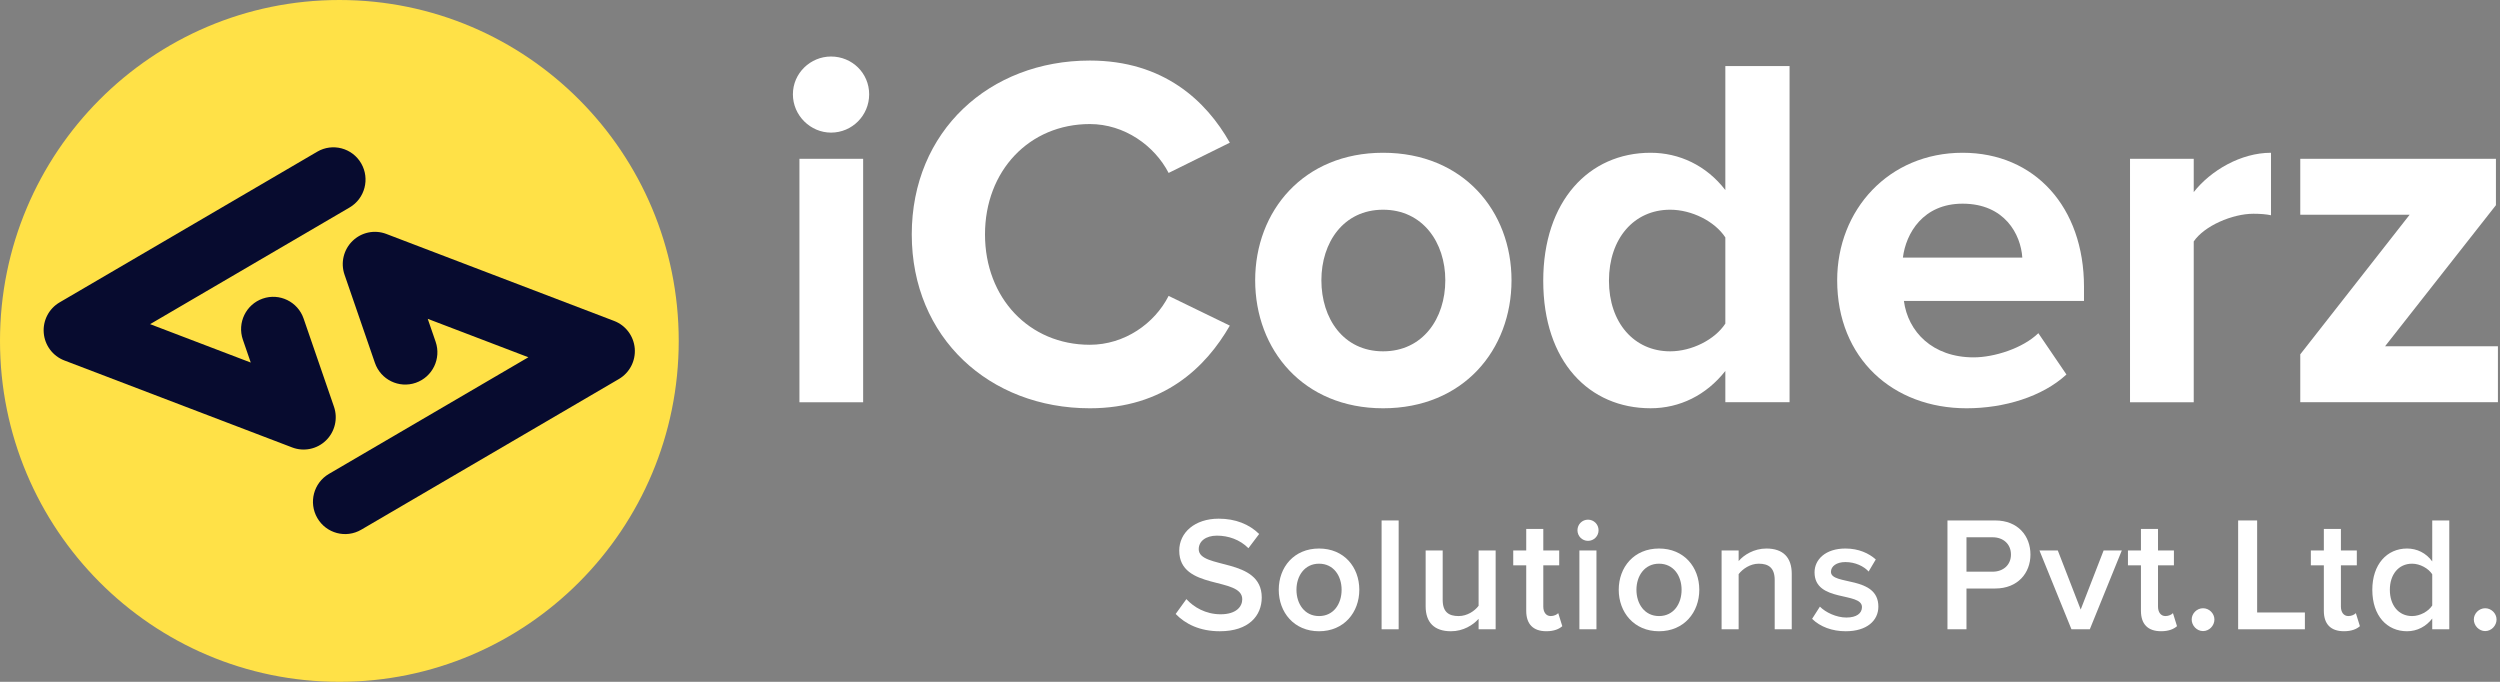 <svg width="132" height="36" viewBox="0 0 132 36" fill="none" xmlns="http://www.w3.org/2000/svg">
<rect x="0" y="0" width="132" height="36" fill="#808080" stroke="none"/>
<g clip-path="url(#clip0_24_83)">
<g clip-path="url(#clip1_24_83)">
<path d="M35.837 18C35.837 27.941 27.815 36 17.919 36C8.022 36 0 27.941 0 18C0 8.059 8.022 0 17.919 0C27.815 0 35.837 8.059 35.837 18Z" fill="#FFE147"/>
<path fill-rule="evenodd" clip-rule="evenodd" d="M16.755 27.352C16.283 26.539 16.557 25.496 17.367 25.022L27.898 18.863L22.584 16.834L23.001 18.044C23.308 18.933 22.838 19.904 21.953 20.211C21.067 20.519 20.101 20.048 19.795 19.158L18.191 14.503C17.975 13.877 18.14 13.183 18.613 12.723C19.085 12.262 19.781 12.117 20.397 12.352L32.427 16.946C33.038 17.179 33.461 17.745 33.515 18.399C33.568 19.054 33.243 19.681 32.678 20.012L19.074 27.968C18.265 28.441 17.226 28.166 16.755 27.352Z" fill="#070B2F"/>
<path fill-rule="evenodd" clip-rule="evenodd" d="M19.07 8.625C19.541 9.439 19.267 10.482 18.457 10.956L7.926 17.115L13.24 19.143L12.823 17.934C12.517 17.045 12.986 16.074 13.872 15.766C14.757 15.458 15.723 15.93 16.03 16.819L17.634 21.475C17.849 22.1 17.685 22.794 17.212 23.255C16.739 23.716 16.044 23.86 15.428 23.625L3.398 19.032C2.787 18.798 2.363 18.233 2.31 17.578C2.256 16.924 2.582 16.296 3.147 15.966L16.75 8.01C17.56 7.536 18.598 7.812 19.07 8.625Z" fill="#070B2F"/>
<path d="M43.878 7.002C44.991 7.002 45.892 6.098 45.892 4.98C45.892 3.862 44.991 2.984 43.878 2.984C42.792 2.984 41.865 3.862 41.865 4.98C41.865 6.098 42.792 7.002 43.878 7.002ZM45.574 21.238V8.386H42.21V21.238H45.574Z" fill="white"/>
<path d="M57.544 21.557C61.438 21.557 63.663 19.402 64.935 17.193L61.703 15.623C60.962 17.087 59.372 18.204 57.544 18.204C54.339 18.204 52.008 15.73 52.008 12.377C52.008 9.025 54.339 6.55 57.544 6.55C59.372 6.55 60.962 7.694 61.703 9.131L64.935 7.534C63.69 5.326 61.438 3.197 57.544 3.197C52.247 3.197 48.141 6.922 48.141 12.377C48.141 17.832 52.247 21.557 57.544 21.557Z" fill="white"/>
<path d="M73.027 21.557C77.265 21.557 79.808 18.47 79.808 14.798C79.808 11.153 77.265 8.066 73.027 8.066C68.816 8.066 66.273 11.153 66.273 14.798C66.273 18.47 68.816 21.557 73.027 21.557ZM73.027 18.55C70.935 18.55 69.769 16.821 69.769 14.798C69.769 12.803 70.935 11.073 73.027 11.073C75.12 11.073 76.312 12.803 76.312 14.798C76.312 16.821 75.12 18.55 73.027 18.55Z" fill="white"/>
<path d="M94.489 21.237V3.489H91.098V10.035C90.092 8.731 88.661 8.066 87.151 8.066C83.894 8.066 81.483 10.62 81.483 14.825C81.483 19.108 83.92 21.556 87.151 21.556C88.688 21.556 90.092 20.865 91.098 19.587V21.237H94.489ZM88.184 18.55C86.277 18.55 84.953 17.033 84.953 14.825C84.953 12.589 86.277 11.073 88.184 11.073C89.323 11.073 90.542 11.685 91.098 12.536V17.086C90.542 17.938 89.323 18.55 88.184 18.55Z" fill="white"/>
<path d="M103.837 21.557C105.824 21.557 107.837 20.945 109.108 19.774L107.625 17.592C106.804 18.39 105.294 18.869 104.208 18.869C102.036 18.869 100.738 17.512 100.526 15.889H110.035V15.144C110.035 10.94 107.44 8.066 103.625 8.066C99.732 8.066 97.003 11.073 97.003 14.798C97.003 18.923 99.944 21.557 103.837 21.557ZM106.778 13.601H100.473C100.632 12.324 101.533 10.754 103.625 10.754C105.85 10.754 106.698 12.377 106.778 13.601Z" fill="white"/>
<path d="M115.829 21.238V12.749C116.386 11.925 117.869 11.286 118.982 11.286C119.352 11.286 119.67 11.313 119.909 11.366V8.066C118.319 8.066 116.73 8.998 115.829 10.142V8.386H112.465V21.238H115.829Z" fill="white"/>
<path d="M131.89 21.237V18.283H125.931L131.785 10.833V8.385H121.454V11.338H127.229L121.454 18.709V21.237H131.89Z" fill="white"/>
<path d="M64.408 33.33C65.943 33.33 66.62 32.503 66.62 31.547C66.62 29.41 63.293 30.074 63.293 28.997C63.293 28.575 63.67 28.282 64.253 28.282C64.853 28.282 65.463 28.488 65.917 28.945L66.483 28.195C65.96 27.679 65.231 27.386 64.348 27.386C63.087 27.386 62.264 28.118 62.264 29.074C62.264 31.185 65.591 30.435 65.591 31.641C65.591 32.029 65.274 32.434 64.45 32.434C63.653 32.434 63.027 32.055 62.641 31.633L62.075 32.417C62.59 32.951 63.353 33.33 64.408 33.33Z" fill="white"/>
<path d="M69.645 33.33C70.966 33.33 71.772 32.33 71.772 31.141C71.772 29.944 70.966 28.962 69.645 28.962C68.324 28.962 67.518 29.944 67.518 31.141C67.518 32.33 68.324 33.33 69.645 33.33ZM69.645 32.528C68.882 32.528 68.453 31.882 68.453 31.141C68.453 30.409 68.882 29.763 69.645 29.763C70.417 29.763 70.837 30.409 70.837 31.141C70.837 31.882 70.417 32.528 69.645 32.528Z" fill="white"/>
<path d="M73.849 33.226V27.48H72.948V33.226H73.849Z" fill="white"/>
<path d="M78.97 33.226V29.065H78.07V31.986C77.864 32.261 77.469 32.528 77.015 32.528C76.5 32.528 76.174 32.322 76.174 31.675V29.065H75.274V32.011C75.274 32.856 75.72 33.33 76.612 33.33C77.263 33.33 77.778 33.002 78.07 32.675V33.226H78.97Z" fill="white"/>
<path d="M81.649 33.329C82.06 33.329 82.326 33.208 82.489 33.062L82.275 32.373C82.206 32.45 82.052 32.528 81.88 32.528C81.623 32.528 81.486 32.312 81.486 32.028V29.849H82.326V29.065H81.486V27.928H80.585V29.065H79.899V29.849H80.585V32.252C80.585 32.95 80.946 33.329 81.649 33.329Z" fill="white"/>
<path d="M83.847 28.557C84.156 28.557 84.404 28.308 84.404 27.997C84.404 27.687 84.156 27.438 83.847 27.438C83.538 27.438 83.29 27.687 83.29 27.997C83.29 28.308 83.538 28.557 83.847 28.557ZM84.293 33.226V29.066H83.392V33.226H84.293Z" fill="white"/>
<path d="M87.596 33.33C88.917 33.33 89.723 32.33 89.723 31.141C89.723 29.944 88.917 28.962 87.596 28.962C86.276 28.962 85.469 29.944 85.469 31.141C85.469 32.33 86.276 33.33 87.596 33.33ZM87.596 32.528C86.833 32.528 86.404 31.882 86.404 31.141C86.404 30.409 86.833 29.763 87.596 29.763C88.368 29.763 88.788 30.409 88.788 31.141C88.788 31.882 88.368 32.528 87.596 32.528Z" fill="white"/>
<path d="M94.604 33.226V30.297C94.604 29.444 94.158 28.962 93.266 28.962C92.615 28.962 92.074 29.298 91.8 29.625V29.065H90.9V33.226H91.8V30.314C92.014 30.039 92.409 29.763 92.863 29.763C93.369 29.763 93.704 29.97 93.704 30.624V33.226H94.604Z" fill="white"/>
<path d="M97.454 33.33C98.569 33.33 99.178 32.769 99.178 32.029C99.178 30.375 96.674 30.926 96.674 30.194C96.674 29.901 96.965 29.677 97.437 29.677C97.96 29.677 98.415 29.901 98.663 30.177L99.041 29.539C98.672 29.212 98.14 28.962 97.437 28.962C96.391 28.962 95.808 29.539 95.808 30.22C95.808 31.822 98.312 31.236 98.312 32.054C98.312 32.382 98.029 32.606 97.488 32.606C96.957 32.606 96.382 32.33 96.091 32.029L95.679 32.675C96.108 33.097 96.742 33.33 97.454 33.33Z" fill="white"/>
<path d="M103.83 33.226V31.073H105.348C106.54 31.073 107.208 30.254 107.208 29.281C107.208 28.299 106.548 27.48 105.348 27.48H102.826V33.226H103.83ZM105.21 30.185H103.83V28.368H105.21C105.776 28.368 106.179 28.73 106.179 29.281C106.179 29.824 105.776 30.185 105.21 30.185Z" fill="white"/>
<path d="M110.342 33.226L112.031 29.065H111.071L109.861 32.184L108.652 29.065H107.683L109.373 33.226H110.342Z" fill="white"/>
<path d="M114.106 33.329C114.517 33.329 114.783 33.208 114.946 33.062L114.732 32.373C114.663 32.45 114.509 32.528 114.337 32.528C114.08 32.528 113.943 32.312 113.943 32.028V29.849H114.783V29.065H113.943V27.928H113.042V29.065H112.356V29.849H113.042V32.252C113.042 32.95 113.402 33.329 114.106 33.329Z" fill="white"/>
<path d="M116.321 33.321C116.647 33.321 116.921 33.037 116.921 32.709C116.921 32.391 116.647 32.115 116.321 32.115C115.995 32.115 115.721 32.391 115.721 32.709C115.721 33.037 115.995 33.321 116.321 33.321Z" fill="white"/>
<path d="M121.698 33.226V32.339H119.177V27.48H118.174V33.226H121.698Z" fill="white"/>
<path d="M123.763 33.329C124.174 33.329 124.44 33.208 124.603 33.062L124.389 32.373C124.32 32.45 124.166 32.528 123.994 32.528C123.737 32.528 123.6 32.312 123.6 32.028V29.849H124.44V29.065H123.6V27.928H122.699V29.065H122.013V29.849H122.699V32.252C122.699 32.95 123.059 33.329 123.763 33.329Z" fill="white"/>
<path d="M129.322 33.226V27.48H128.422V29.643C128.096 29.195 127.616 28.962 127.093 28.962C126.029 28.962 125.258 29.798 125.258 31.142C125.258 32.52 126.038 33.33 127.093 33.33C127.633 33.33 128.105 33.071 128.422 32.658V33.226H129.322ZM127.359 32.528C126.638 32.528 126.184 31.951 126.184 31.142C126.184 30.34 126.638 29.763 127.359 29.763C127.779 29.763 128.225 30.013 128.422 30.323V31.969C128.225 32.279 127.779 32.528 127.359 32.528Z" fill="white"/>
<path d="M131.218 33.321C131.544 33.321 131.818 33.037 131.818 32.709C131.818 32.391 131.544 32.115 131.218 32.115C130.892 32.115 130.618 32.391 130.618 32.709C130.618 33.037 130.892 33.321 131.218 33.321Z" fill="white"/>
</g>
</g>
<defs>
<clipPath id="clip0_24_83">
<rect width="132" height="36" fill="white"/>
</clipPath>
<clipPath id="clip1_24_83">
<rect width="132" height="36" fill="white"/>
</clipPath>
</defs>
</svg>
